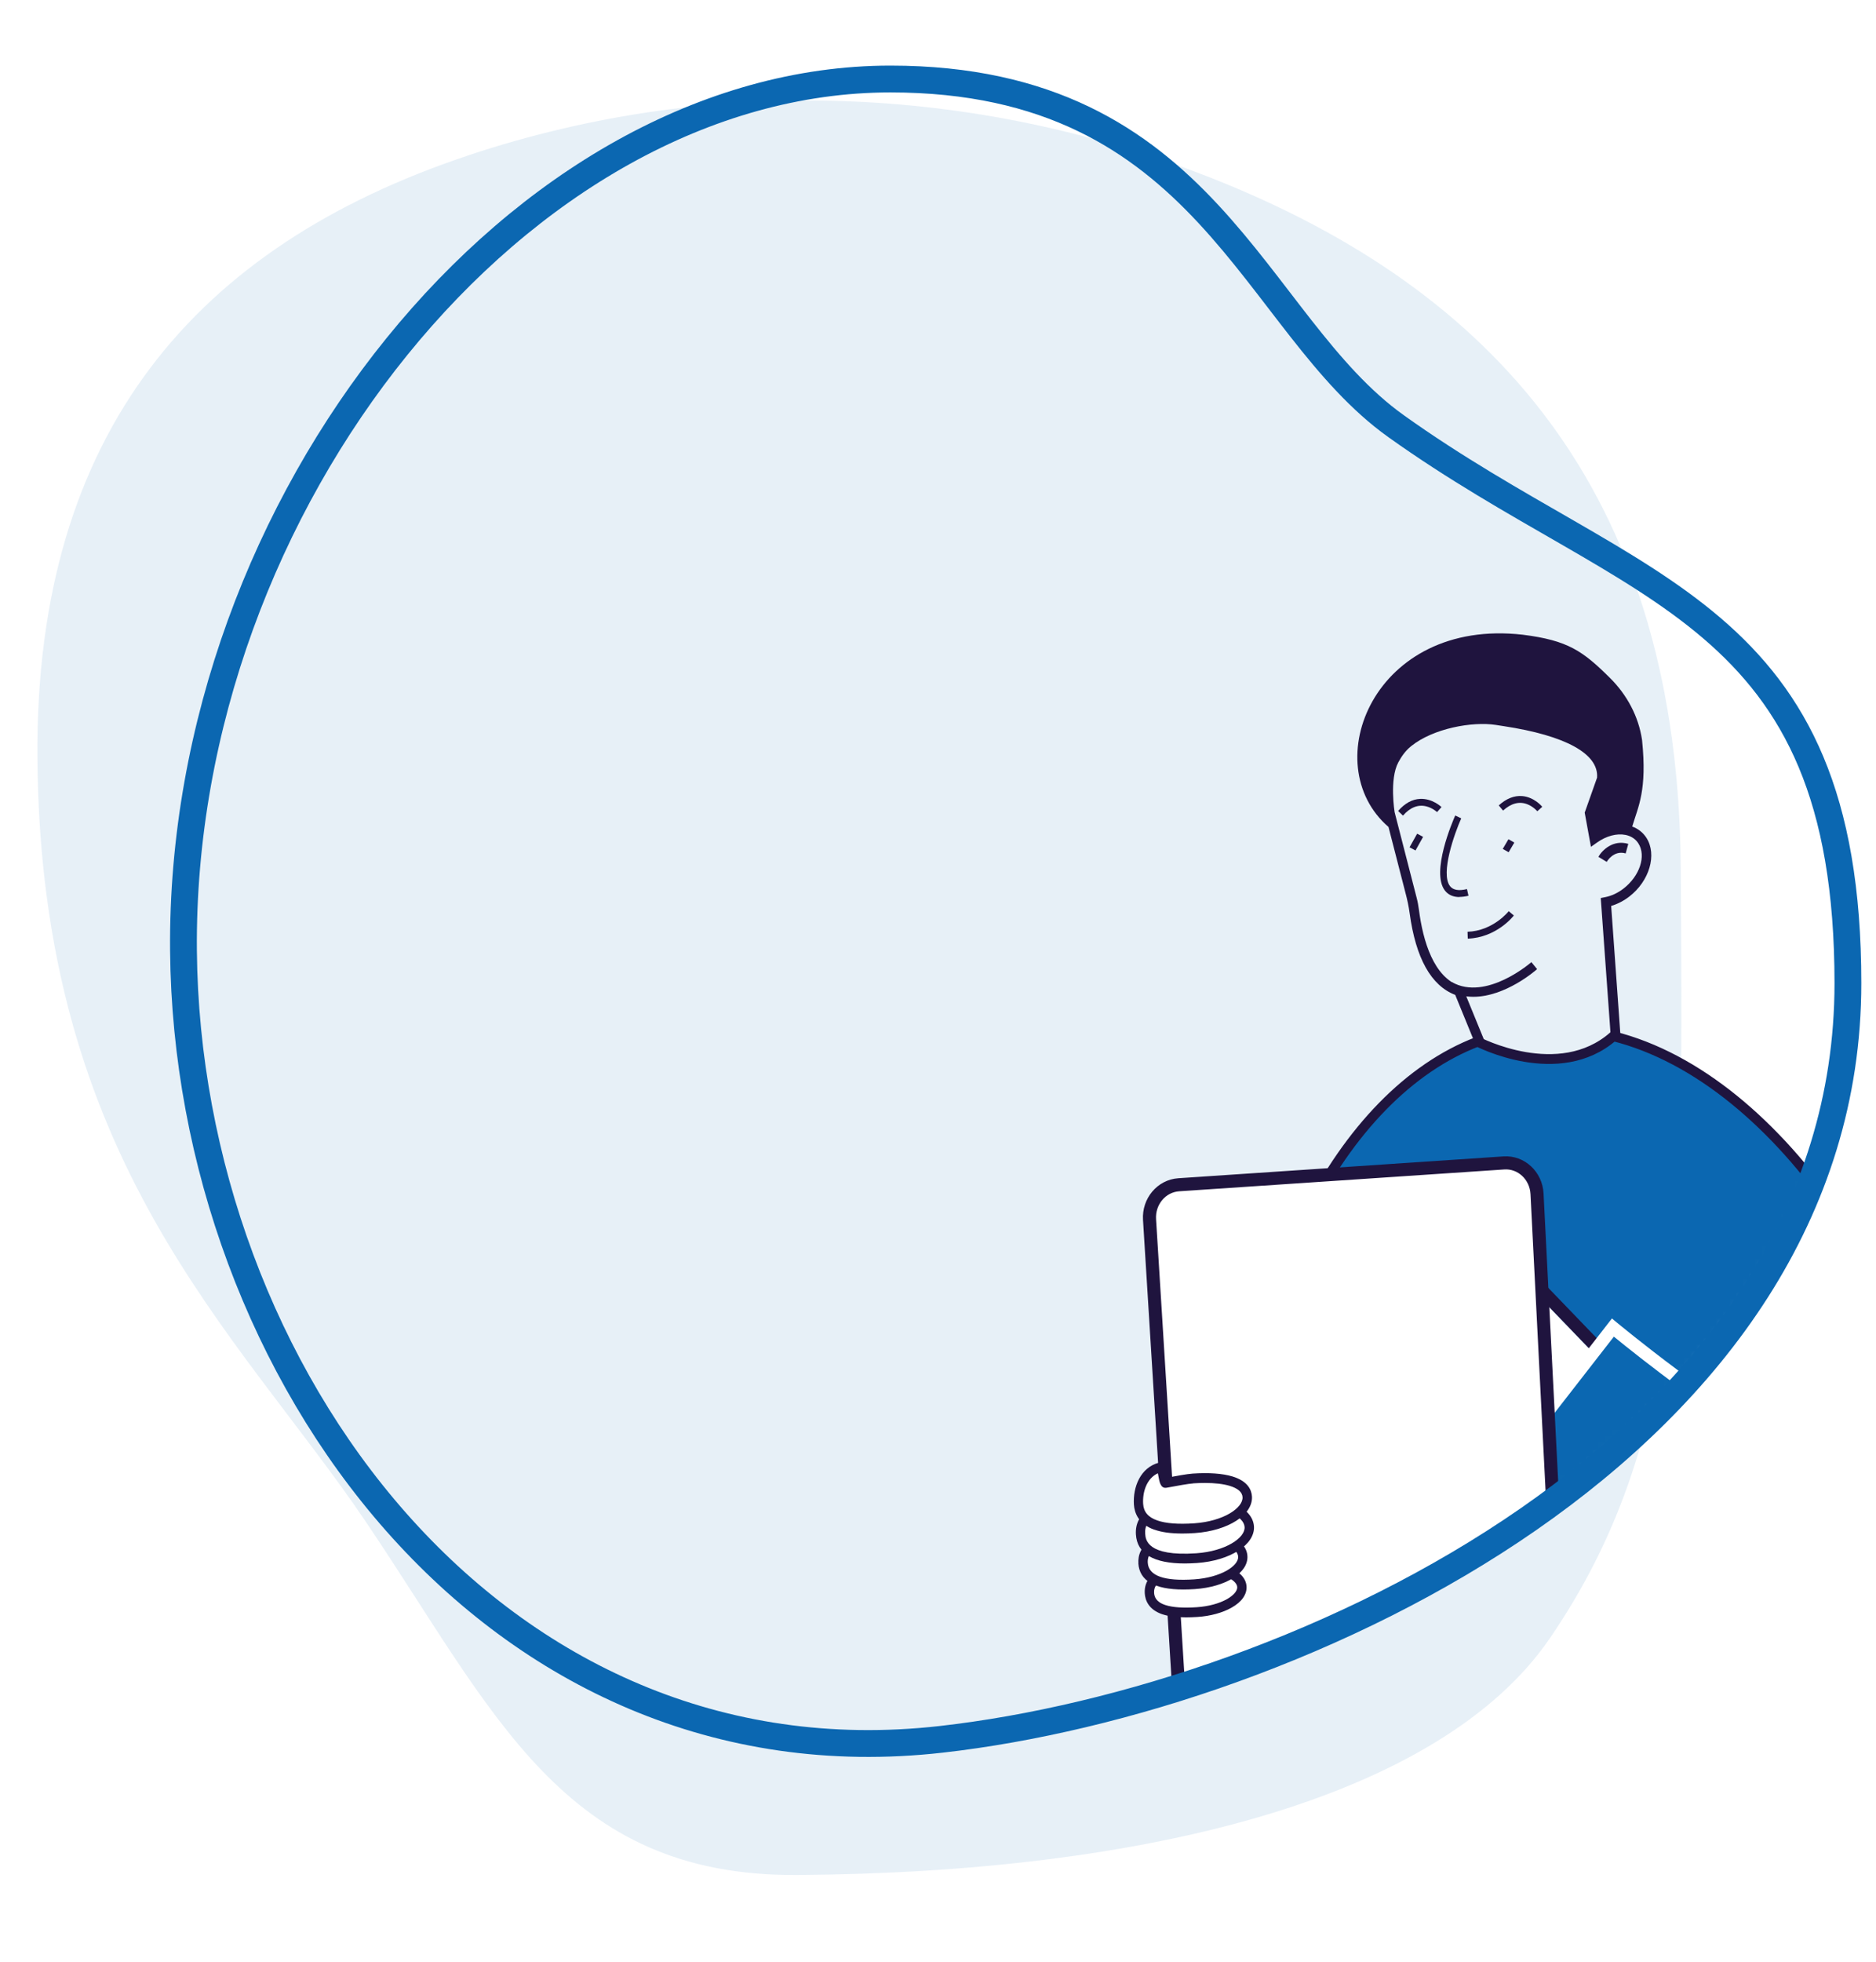 <svg id="m4ugv9uf27540308" viewBox="0 0 287 300" xmlns="http://www.w3.org/2000/svg" xmlns:xlink="http://www.w3.org/1999/xlink"><g id="m4ugv9uf27540308_translate"><g transform="matrix(1,0,0,1,0,0)"><g id="m4ugv9uf27540308" opacity="1" style="mix-blend-mode:normal"><g><defs><clipPath id="m4ugv9uf27540308_clipPath" x="-50%" y="-50%" width="200%" height="200%"><path id="m4ugv9uf27540308_fill_path" d="M0.01,0h286.98c0.006,0 0.01,0.004 0.01,0.01v299.98c0,0.006 -0.004,0.01 -0.01,0.01h-286.98c-0.006,0 -0.01,-0.004 -0.01,-0.01v-299.98c0,-0.006 0.004,-0.01 0.01,-0.01z" fill="white" clip-rule="nonzero"></path></clipPath></defs><g clip-path="url(#m4ugv9uf27540308_clipPath)"><g id="m4ugv9uk44966352_translate"><g transform="matrix(1,0,0,1,5.718,15.366)"><g id="m4ugv9uk44966352" opacity="1" style="mix-blend-mode:normal"><g><g><g id="m4ugv9ul80719985_translate"><g transform="matrix(1,0,0,1,0,0)"><g id="m4ugv9ul80719985" opacity="0.1" style="mix-blend-mode:normal"><g><g><path id="m4ugv9ul80719985_fill_path" d="M65.903,8.394c38.089,-12.7 79.291,-10.84 116.453,4.57c41.813,17.34 68.728,48.32 69.062,104.59c0.325,54.08 0.946,86.94 -20.047,117.58c-16.809,24.53 -62.042,35.82 -115.125,36.17c-35.911,0.24 -46.34,-24.9 -65.996,-54c-19.617,-29.05 -49.874,-54.83 -50.247,-117.04c-0.296,-49.58 24.288,-77.99 65.891,-91.86z" fill-rule="nonzero" fill="rgb(11, 103, 177)" fill-opacity="1" style="mix-blend-mode:normal"></path></g></g></g></g></g></g></g></g></g></g><g id="m4ugv9v164819559_translate"><g transform="matrix(1,0,0,1,67.506,172.64)"><g id="m4ugv9v164819559" opacity="0" style="mix-blend-mode:normal"><g><g><g id="m4ugv9v267312777_translate"><g transform="matrix(1,0,0,1,0,10.02)"><g id="m4ugv9v267312777" opacity="1" style="mix-blend-mode:normal"><g><g><g style="mix-blend-mode:normal"><g><path id="m4ugv9v267312777_stroke_path" d="M21.499,0l-8.07,0.02c-7.431,0.01 -13.438,6.33 -13.428,14.11l0.124,65.75c0.01,7.78 6.046,14.07 13.476,14.06l20.63,-0.04" fill="none" stroke="rgb(11, 103, 177)" stroke-width="3.23" stroke-linecap="round" stroke-linejoin="round" stroke-dasharray="0 0" stroke-opacity="1"></path><defs><mask id="m4ugv9v267312777_gradient_mask"><path d="M-1.615,0c0,-0.892 0.723,-1.615 1.615,-1.615c0.892,0 1.615,0.723 1.615,1.615c0,0.892 -0.723,1.615 -1.615,1.615c-0.892,0 -1.615,-0.723 -1.615,-1.615z" transform="matrix(1,-0.002,0.002,1,21.499,0)" fill="rgb(255, 255, 255)"></path><path d="M-1.615,0c0,-0.892 0.723,-1.615 1.615,-1.615c0.892,0 1.615,0.723 1.615,1.615c0,0.892 -0.723,1.615 -1.615,1.615c-0.892,0 -1.615,-0.723 -1.615,-1.615z" transform="matrix(1,-0.002,0.002,1,34.23,93.9)" fill="rgb(255, 255, 255)"></path></mask></defs><rect x="-40.69" y="-100.4" width="122.07" height="301.2" fill="url(#m4ugv9v267312777ps0)" mask="url(#m4ugv9v267312777_gradient_mask)"></rect></g></g></g></g></g></g></g><g id="m4ugv9v418126195_translate"><g transform="matrix(1,0,0,1,56.703,9.93)"><g id="m4ugv9v418126195" opacity="1" style="mix-blend-mode:normal"><g><g><g style="mix-blend-mode:normal"><g><path id="m4ugv9v418126195_stroke_path" d="M0,0.02l8.08,-0.02c7.421,-0.01 13.457,6.27 13.476,14.04l0.048,16.61" fill="none" stroke="rgb(11, 103, 177)" stroke-width="3.23" stroke-linecap="round" stroke-linejoin="round" stroke-dasharray="0 0" stroke-opacity="1"></path><defs><mask id="m4ugv9v418126195_gradient_mask"><path d="M-1.615,0c0,-0.892 0.723,-1.615 1.615,-1.615c0.892,0 1.615,0.723 1.615,1.615c0,0.892 -0.723,1.615 -1.615,1.615c-0.892,0 -1.615,-0.723 -1.615,-1.615z" transform="matrix(-1,0.002,-0.002,-1,0,0.02)" fill="rgb(255, 255, 255)"></path><path d="M-1.615,0c0,-0.892 0.723,-1.615 1.615,-1.615c0.892,0 1.615,0.723 1.615,1.615c0,0.892 -0.723,1.615 -1.615,1.615c-0.892,0 -1.615,-0.723 -1.615,-1.615z" transform="matrix(0.003,1,-1,0.003,21.604,30.65)" fill="rgb(255, 255, 255)"></path></mask></defs><rect x="-28.064" y="-37.11" width="84.192" height="111.33" fill="url(#m4ugv9v418126195ps0)" mask="url(#m4ugv9v418126195_gradient_mask)"></rect></g></g></g></g></g></g></g><g id="m4ugv9v651056327_translate"><g transform="matrix(1,0,0,1,57.954,20.12)"><g id="m4ugv9v651056327" opacity="1" style="mix-blend-mode:normal"><g><g><g style="mix-blend-mode:normal"><g><path id="m4ugv9v651056327_stroke_path" d="M0,0h4.928c2.97,-0.02 5.387,2.5 5.387,5.61l0.029,14.88" fill="none" stroke="rgb(11, 103, 177)" stroke-width="3.23" stroke-linecap="round" stroke-linejoin="round" stroke-dasharray="0 0" stroke-opacity="1"></path><defs><mask id="m4ugv9v651056327_gradient_mask"><path d="M-1.615,0c0,-0.892 0.723,-1.615 1.615,-1.615c0.892,0 1.615,0.723 1.615,1.615c0,0.892 -0.723,1.615 -1.615,1.615c-0.892,0 -1.615,-0.723 -1.615,-1.615z" transform="matrix(-1,1.2246467991473532e-16,-1.2246467991473532e-16,-1,0,0)" fill="rgb(255, 255, 255)"></path><path d="M-1.615,0c0,-0.892 0.723,-1.615 1.615,-1.615c0.892,0 1.615,0.723 1.615,1.615c0,0.892 -0.723,1.615 -1.615,1.615c-0.892,0 -1.615,-0.723 -1.615,-1.615z" transform="matrix(0.002,1,-1,0.002,10.344,20.49)" fill="rgb(255, 255, 255)"></path></mask></defs><rect x="-16.803" y="-26.95" width="50.41" height="80.85" fill="url(#m4ugv9v651056327ps0)" mask="url(#m4ugv9v651056327_gradient_mask)"></rect></g></g></g></g></g></g></g><g id="m4ugv9v721722236_translate"><g transform="matrix(1,0,0,1,10.038,20.2)"><g id="m4ugv9v721722236" opacity="1" style="mix-blend-mode:normal"><g><g><g style="mix-blend-mode:normal"><g><path id="m4ugv9v721722236_stroke_path" d="M10.258,0h-4.89c-2.97,0.02 -5.377,2.54 -5.368,5.65l0.115,61.75c0,3.11 2.416,5.63 5.387,5.62l48.91,-0.11" fill="none" stroke="rgb(11, 103, 177)" stroke-width="3.23" stroke-linecap="round" stroke-linejoin="round" stroke-dasharray="0 0" stroke-opacity="1"></path><defs><mask id="m4ugv9v721722236_gradient_mask"><path d="M-1.615,0c0,-0.892 0.723,-1.615 1.615,-1.615c0.892,0 1.615,0.723 1.615,1.615c0,0.892 -0.723,1.615 -1.615,1.615c-0.892,0 -1.615,-0.723 -1.615,-1.615z" transform="matrix(1,-2.4492935982947064e-16,2.4492935982947064e-16,1,10.258,0)" fill="rgb(255, 255, 255)"></path><path d="M-1.615,0c0,-0.892 0.723,-1.615 1.615,-1.615c0.892,0 1.615,0.723 1.615,1.615c0,0.892 -0.723,1.615 -1.615,1.615c-0.892,0 -1.615,-0.723 -1.615,-1.615z" transform="matrix(1,-0.002,0.002,1,54.411,72.91)" fill="rgb(255, 255, 255)"></path></mask></defs><rect x="-60.871" y="-79.48" width="182.613" height="238.44" fill="url(#m4ugv9v721722236ps0)" mask="url(#m4ugv9v721722236_gradient_mask)"></rect></g></g></g></g></g></g></g><g id="m4ugv9v888276140_translate"><g transform="matrix(1,0,0,1,20.276,0)"><g id="m4ugv9v888276140" opacity="1" style="mix-blend-mode:normal"><g><g><path id="m4ugv9v888276140_fill_path" d="M29.913,6.24h-3.18c-0.993,-3.61 -4.164,-6.25 -7.927,-6.24c-3.763,0.01 -6.934,2.66 -7.908,6.28h-3.18c-4.269,0.01 -7.727,3.65 -7.717,8.12v5.8l37.668,-0.08v-5.8c-0.019,-4.47 -3.486,-8.09 -7.755,-8.08z" fill-rule="nonzero" fill="rgb(255, 216, 0)" fill-opacity="1" style="mix-blend-mode:normal"></path><g style="mix-blend-mode:normal"><g><path id="m4ugv9v888276140_stroke_path" d="M29.913,6.24h-3.18c-0.993,-3.61 -4.164,-6.25 -7.927,-6.24c-3.763,0.01 -6.934,2.66 -7.908,6.28h-3.18c-4.269,0.01 -7.727,3.65 -7.717,8.12v5.8l37.668,-0.08v-5.8c-0.019,-4.47 -3.486,-8.09 -7.755,-8.08z" fill="none" stroke="rgb(11, 103, 177)" stroke-width="3.23" stroke-linecap="round" stroke-linejoin="round" stroke-dasharray="0 0" stroke-opacity="1"></path><defs><mask id="m4ugv9v888276140_gradient_mask"></mask></defs><rect x="-44.128" y="-26.66" width="132.385" height="79.98" fill="url(#m4ugv9v888276140ps0)" mask="url(#m4ugv9v888276140_gradient_mask)"></rect></g></g></g></g></g></g></g><g id="m4ugv9va30022416_translate"><g transform="matrix(1,0,0,1,19.799,36.7)"><g id="m4ugv9va30022416" opacity="1" style="mix-blend-mode:normal"><g><g><g id="m4ugv9va45347042_translate"><g transform="matrix(1,0,0,1,0,0)"><g id="m4ugv9va45347042" opacity="1" style="mix-blend-mode:normal"><g><g><g id="m4ugv9vb52437651_translate"><g transform="matrix(1,0,0,1,15.74,3.93)"><g id="m4ugv9vb52437651" opacity="1" style="mix-blend-mode:normal"><g><g><g style="mix-blend-mode:normal"><g><path id="m4ugv9vb52437651_stroke_path" d="M0,0.04l23.027,-0.04" fill="none" stroke="rgb(189, 39, 43)" stroke-width="3.23" stroke-linecap="round" stroke-linejoin="round" stroke-dasharray="0 0" stroke-opacity="1"></path><defs><mask id="m4ugv9vb52437651_gradient_mask"><path d="M-1.615,0c0,-0.892 0.723,-1.615 1.615,-1.615c0.892,0 1.615,0.723 1.615,1.615c0,0.892 -0.723,1.615 -1.615,1.615c-0.892,0 -1.615,-0.723 -1.615,-1.615z" transform="matrix(-1,0.002,-0.002,-1,0,0.04)" fill="rgb(255, 255, 255)"></path><path d="M-1.615,0c0,-0.892 0.723,-1.615 1.615,-1.615c0.892,0 1.615,0.723 1.615,1.615c0,0.892 -0.723,1.615 -1.615,1.615c-0.892,0 -1.615,-0.723 -1.615,-1.615z" transform="matrix(1,-0.002,0.002,1,23.027,0)" fill="rgb(255, 255, 255)"></path></mask></defs><rect x="-29.487" y="-6.5" width="88.461" height="19.5" fill="url(#m4ugv9vb52437651ps0)" mask="url(#m4ugv9vb52437651_gradient_mask)"></rect></g></g></g></g></g></g></g><g id="m4ugv9vc30758767_translate"><g transform="matrix(1,0,0,1,0,0)"><g id="m4ugv9vc30758767" opacity="1" style="mix-blend-mode:normal"><g><g><g style="mix-blend-mode:normal"><g><path id="m4ugv9vc30758767_stroke_path" d="M0,4.04l3.773,3.94l5.902,-7.98" fill="none" stroke="rgb(11, 103, 177)" stroke-width="3.23" stroke-linecap="round" stroke-linejoin="round" stroke-dasharray="0 0" stroke-opacity="1"></path><defs><mask id="m4ugv9vc30758767_gradient_mask"><path d="M-1.615,0c0,-0.892 0.723,-1.615 1.615,-1.615c0.892,0 1.615,0.723 1.615,1.615c0,0.892 -0.723,1.615 -1.615,1.615c-0.892,0 -1.615,-0.723 -1.615,-1.615z" transform="matrix(-0.692,-0.722,0.722,-0.692,0,4.04)" fill="rgb(255, 255, 255)"></path><path d="M-1.615,0c0,-0.892 0.723,-1.615 1.615,-1.615c0.892,0 1.615,0.723 1.615,1.615c0,0.892 -0.723,1.615 -1.615,1.615c-0.892,0 -1.615,-0.723 -1.615,-1.615z" transform="matrix(0.595,-0.804,0.804,0.595,9.675,0)" fill="rgb(255, 255, 255)"></path></mask></defs><rect x="-16.135" y="-14.44" width="48.405" height="43.32" fill="url(#m4ugv9vc30758767ps0)" mask="url(#m4ugv9vc30758767_gradient_mask)"></rect></g></g></g></g></g></g></g></g></g></g></g></g><g id="m4ugv9vd99620327_translate"><g transform="matrix(1,0,0,1,0.029,15.65)"><g id="m4ugv9vd99620327" opacity="1" style="mix-blend-mode:normal"><g><g><g id="m4ugv9ve68545069_translate"><g transform="matrix(1,0,0,1,15.74,3.94)"><g id="m4ugv9ve68545069" opacity="1" style="mix-blend-mode:normal"><g><g><g style="mix-blend-mode:normal"><g><path id="m4ugv9ve68545069_stroke_path" d="M0,0.02l11.919,-0.02" fill="none" stroke="rgb(189, 39, 43)" stroke-width="3.23" stroke-linecap="round" stroke-linejoin="round" stroke-dasharray="0 0" stroke-opacity="1"></path><defs><mask id="m4ugv9ve68545069_gradient_mask"><path d="M-1.615,0c0,-0.892 0.723,-1.615 1.615,-1.615c0.892,0 1.615,0.723 1.615,1.615c0,0.892 -0.723,1.615 -1.615,1.615c-0.892,0 -1.615,-0.723 -1.615,-1.615z" transform="matrix(-1,0.002,-0.002,-1,0,0.02)" fill="rgb(255, 255, 255)"></path><path d="M-1.615,0c0,-0.892 0.723,-1.615 1.615,-1.615c0.892,0 1.615,0.723 1.615,1.615c0,0.892 -0.723,1.615 -1.615,1.615c-0.892,0 -1.615,-0.723 -1.615,-1.615z" transform="matrix(1,-0.002,0.002,1,11.919,0)" fill="rgb(255, 255, 255)"></path></mask></defs><rect x="-18.379" y="-6.48" width="55.138" height="19.44" fill="url(#m4ugv9ve68545069ps0)" mask="url(#m4ugv9ve68545069_gradient_mask)"></rect></g></g></g></g></g></g></g><g id="m4ugv9vf34359517_translate"><g transform="matrix(1,0,0,1,0,0)"><g id="m4ugv9vf34359517" opacity="1" style="mix-blend-mode:normal"><g><g><g style="mix-blend-mode:normal"><g><path id="m4ugv9vf34359517_stroke_path" d="M0,4.04l3.773,3.93l5.893,-7.97" fill="none" stroke="rgb(11, 103, 177)" stroke-width="3.23" stroke-linecap="round" stroke-linejoin="round" stroke-dasharray="0 0" stroke-opacity="1"></path><defs><mask id="m4ugv9vf34359517_gradient_mask"><path d="M-1.615,0c0,-0.892 0.723,-1.615 1.615,-1.615c0.892,0 1.615,0.723 1.615,1.615c0,0.892 -0.723,1.615 -1.615,1.615c-0.892,0 -1.615,-0.723 -1.615,-1.615z" transform="matrix(-0.693,-0.721,0.721,-0.693,0,4.04)" fill="rgb(255, 255, 255)"></path><path d="M-1.615,0c0,-0.892 0.723,-1.615 1.615,-1.615c0.892,0 1.615,0.723 1.615,1.615c0,0.892 -0.723,1.615 -1.615,1.615c-0.892,0 -1.615,-0.723 -1.615,-1.615z" transform="matrix(0.595,-0.804,0.804,0.595,9.665,8.881784197001252e-16)" fill="rgb(255, 255, 255)"></path></mask></defs><rect x="-16.125" y="-14.43" width="48.376" height="43.29" fill="url(#m4ugv9vf34359517ps0)" mask="url(#m4ugv9vf34359517_gradient_mask)"></rect></g></g></g></g></g></g></g></g></g></g></g></g><g id="m4ugv9vg67169079_translate"><g transform="matrix(1,0,0,1,0.057,31.29)"><g id="m4ugv9vg67169079" opacity="1" style="mix-blend-mode:normal"><g><g><g id="m4ugv9vh05955018_translate"><g transform="matrix(1,0,0,1,15.74,3.94)"><g id="m4ugv9vh05955018" opacity="1" style="mix-blend-mode:normal"><g><g><g style="mix-blend-mode:normal"><g><path id="m4ugv9vh05955018_stroke_path" d="M11.537,0l-11.537,0.02" fill="none" stroke="rgb(189, 39, 43)" stroke-width="3.23" stroke-linecap="round" stroke-linejoin="round" stroke-dasharray="0 0" stroke-opacity="1"></path><defs><mask id="m4ugv9vh05955018_gradient_mask"><path d="M-1.615,0c0,-0.892 0.723,-1.615 1.615,-1.615c0.892,0 1.615,0.723 1.615,1.615c0,0.892 -0.723,1.615 -1.615,1.615c-0.892,0 -1.615,-0.723 -1.615,-1.615z" transform="matrix(1,-0.002,0.002,1,11.537,0)" fill="rgb(255, 255, 255)"></path><path d="M-1.615,0c0,-0.892 0.723,-1.615 1.615,-1.615c0.892,0 1.615,0.723 1.615,1.615c0,0.892 -0.723,1.615 -1.615,1.615c-0.892,0 -1.615,-0.723 -1.615,-1.615z" transform="matrix(-1,0.002,-0.002,-1,0,0.02)" fill="rgb(255, 255, 255)"></path></mask></defs><rect x="-17.997" y="-6.48" width="53.992" height="19.44" fill="url(#m4ugv9vh05955018ps0)" mask="url(#m4ugv9vh05955018_gradient_mask)"></rect></g></g></g></g></g></g></g><g id="m4ugv9vi39830879_translate"><g transform="matrix(1,0,0,1,0,0)"><g id="m4ugv9vi39830879" opacity="1" style="mix-blend-mode:normal"><g><g><g style="mix-blend-mode:normal"><g><path id="m4ugv9vi39830879_stroke_path" d="M0,4.04l3.773,3.93l5.893,-7.97" fill="none" stroke="rgb(11, 103, 177)" stroke-width="3.23" stroke-linecap="round" stroke-linejoin="round" stroke-dasharray="0 0" stroke-opacity="1"></path><defs><mask id="m4ugv9vi39830879_gradient_mask"><path d="M-1.615,0c0,-0.892 0.723,-1.615 1.615,-1.615c0.892,0 1.615,0.723 1.615,1.615c0,0.892 -0.723,1.615 -1.615,1.615c-0.892,0 -1.615,-0.723 -1.615,-1.615z" transform="matrix(-0.693,-0.721,0.721,-0.693,0,4.04)" fill="rgb(255, 255, 255)"></path><path d="M-1.615,0c0,-0.892 0.723,-1.615 1.615,-1.615c0.892,0 1.615,0.723 1.615,1.615c0,0.892 -0.723,1.615 -1.615,1.615c-0.892,0 -1.615,-0.723 -1.615,-1.615z" transform="matrix(0.595,-0.804,0.804,0.595,9.665,0)" fill="rgb(255, 255, 255)"></path></mask></defs><rect x="-16.125" y="-14.43" width="48.376" height="43.29" fill="url(#m4ugv9vi39830879ps0)" mask="url(#m4ugv9vi39830879_gradient_mask)"></rect></g></g></g></g></g></g></g></g></g></g></g></g></g></g></g></g></g></g></g></g></g></g><g id="m4ugv9vk51493253_translate"><g transform="matrix(1,0,0,1,110.212,210.645)"><g id="m4ugv9vk51493253" opacity="0" style="mix-blend-mode:normal"><g><g><g id="m4ugv9vk49127405_translate"><g transform="matrix(1,0,0,1,22.904,4.58)"><g id="m4ugv9vk49127405" opacity="1" style="mix-blend-mode:normal"><g><g><g style="mix-blend-mode:normal"><g><path id="m4ugv9vk49127405_stroke_path" d="M31.613,0h1.585c1.7,0 3.075,1.43 3.085,3.21l0.029,16.48c0.019,10.49 -8.09,19.01 -18.108,19.03c-4.097,0 -7.879,-1.4 -10.917,-3.79c-4.403,-3.46 -7.249,-8.96 -7.259,-15.16l-0.029,-16.48c0,-1.78 1.375,-3.22 3.075,-3.23h1.585" fill="none" stroke="rgb(11, 103, 177)" stroke-width="3.23" stroke-linecap="round" stroke-linejoin="round" stroke-dasharray="0 0" stroke-opacity="1"></path><defs><mask id="m4ugv9vk49127405_gradient_mask"><path d="M-1.615,0c0,-0.892 0.723,-1.615 1.615,-1.615c0.892,0 1.615,0.723 1.615,1.615c0,0.892 -0.723,1.615 -1.615,1.615c-0.892,0 -1.615,-0.723 -1.615,-1.615z" transform="matrix(-1,1.2246467991473532e-16,-1.2246467991473532e-16,-1,31.613,0)" fill="rgb(255, 255, 255)"></path><path d="M-1.615,0c0,-0.892 0.723,-1.615 1.615,-1.615c0.892,0 1.615,0.723 1.615,1.615c0,0.892 -0.723,1.615 -1.615,1.615c-0.892,0 -1.615,-0.723 -1.615,-1.615z" transform="matrix(1,0,0,1,4.661,0.06)" fill="rgb(255, 255, 255)"></path></mask></defs><rect x="-42.772" y="-45.18" width="128.316" height="135.54" fill="url(#m4ugv9vk49127405ps0)" mask="url(#m4ugv9vk49127405_gradient_mask)"></rect></g></g></g></g></g></g></g><g id="m4ugv9vm86840756_translate"><g transform="matrix(1,0,0,1,27.555,0)"><g id="m4ugv9vm86840756" opacity="1" style="mix-blend-mode:normal"><g><g><g id="m4ugv9vn53611438_translate"><g transform="matrix(1,0,0,1,18.194,0)"><g id="m4ugv9vn53611438" opacity="1" style="mix-blend-mode:normal"><g><g><g style="mix-blend-mode:normal"><g><path id="m4ugv9vn53611438_stroke_path" d="M8.768,4.59c0,2.535 -1.963,4.59 -4.384,4.59c-2.421,0 -4.384,-2.055 -4.384,-4.59c0,-2.535 1.963,-4.59 4.384,-4.59c2.421,0 4.384,2.055 4.384,4.59z" fill="none" stroke="rgb(11, 103, 177)" stroke-width="3.23" stroke-linecap="round" stroke-linejoin="round" stroke-dasharray="0 0" stroke-opacity="1"></path><defs><mask id="m4ugv9vn53611438_gradient_mask"></mask></defs><rect x="-15.228" y="-15.64" width="45.683" height="46.92" fill="url(#m4ugv9vn53611438ps0)" mask="url(#m4ugv9vn53611438_gradient_mask)"></rect></g></g></g></g></g></g></g><g id="m4ugv9vo52498171_translate"><g transform="matrix(1,0,0,1,0,0.03)"><g id="m4ugv9vo52498171" opacity="1" style="mix-blend-mode:normal"><g><g><g style="mix-blend-mode:normal"><g><path id="m4ugv9vo52498171_stroke_path" d="M8.768,4.59c0,2.535 -1.963,4.59 -4.384,4.59c-2.421,0 -4.384,-2.055 -4.384,-4.59c0,-2.535 1.963,-4.59 4.384,-4.59c2.421,0 4.384,2.055 4.384,4.59z" fill="none" stroke="rgb(11, 103, 177)" stroke-width="3.23" stroke-linecap="round" stroke-linejoin="round" stroke-dasharray="0 0" stroke-opacity="1"></path><defs><mask id="m4ugv9vo52498171_gradient_mask"></mask></defs><rect x="-15.228" y="-15.64" width="45.683" height="46.92" fill="url(#m4ugv9vo52498171ps0)" mask="url(#m4ugv9vo52498171_gradient_mask)"></rect></g></g></g></g></g></g></g></g></g></g></g></g><g id="m4ugv9vq06355839_translate"><g transform="matrix(1,0,0,1,4.461,43.3)"><g id="m4ugv9vq06355839" opacity="1" style="mix-blend-mode:normal"><g><g><g style="mix-blend-mode:normal"><g><path id="m4ugv9vq06355839_stroke_path" d="M0,18.57l0.029,13.88c0.019,10.57 8.195,19.13 18.28,19.16c10.162,0.03 18.404,-8.6 18.385,-19.24l-0.057,-32.37" fill="none" stroke="rgb(11, 103, 177)" stroke-width="3.23" stroke-linecap="round" stroke-linejoin="round" stroke-dasharray="0 0" stroke-opacity="1"></path><defs><mask id="m4ugv9vq06355839_gradient_mask"><path d="M-1.615,0c0,-0.892 0.723,-1.615 1.615,-1.615c0.892,0 1.615,0.723 1.615,1.615c0,0.892 -0.723,1.615 -1.615,1.615c-0.892,0 -1.615,-0.723 -1.615,-1.615z" transform="matrix(-0.002,-1,1,-0.002,0,18.57)" fill="rgb(255, 255, 255)"></path><path d="M-1.615,0c0,-0.892 0.723,-1.615 1.615,-1.615c0.892,0 1.615,0.723 1.615,1.615c0,0.892 -0.723,1.615 -1.615,1.615c-0.892,0 -1.615,-0.723 -1.615,-1.615z" transform="matrix(-0.002,-1,1,-0.002,36.637,-0)" fill="rgb(255, 255, 255)"></path></mask></defs><rect x="-43.154" y="-58.07" width="129.463" height="174.21" fill="url(#m4ugv9vq06355839ps0)" mask="url(#m4ugv9vq06355839_gradient_mask)"></rect></g></g></g></g></g></g></g><g id="m4ugv9vq26691305_translate"><g transform="matrix(-1,0.002,-0.001,-1,9.53,61.872)"><g id="m4ugv9vq26691305" opacity="1" style="mix-blend-mode:normal"><g><g><g style="mix-blend-mode:normal"><g><path id="m4ugv9vq26691305_stroke_path" d="M4.441,0h0.63c2.453,0 4.441,2.082 4.441,4.65c0,2.568 -1.988,4.65 -4.441,4.65h-0.63c-2.453,0 -4.441,-2.082 -4.441,-4.65c0,-2.568 1.988,-4.65 4.441,-4.65z" fill="none" stroke="rgb(11, 103, 177)" stroke-width="3.23" stroke-linecap="round" stroke-linejoin="round" stroke-dasharray="0 0" stroke-opacity="1"></path><defs><mask id="m4ugv9vq26691305_gradient_mask"></mask></defs><rect x="-15.973" y="-15.76" width="47.918" height="47.28" fill="url(#m4ugv9vq26691305ps0)" mask="url(#m4ugv9vq26691305_gradient_mask)"></rect></g></g></g></g></g></g></g></g></g></g></g></g><g id="m4ugv9vs03386953_translate"><g transform="matrix(1,0,0,1,28.07,32.068)"><g id="m4ugv9vs03386953" opacity="1" style="mix-blend-mode:normal"><g><g><g id="m4ugv9vs45656571_translate"><g transform="matrix(1,0,0,1,0,0)"><g id="m4ugv9vs45656571" opacity="1" style="mix-blend-mode:normal"><g><g><defs><mask id="m4ugv9vs05653620_mask" style="mask-type:alpha" x="-50%" y="-50%" width="200%" height="200%"><g id="m4ugv9vs05653620_translate"><g transform="matrix(1,0,0,1,0,0)"><g id="m4ugv9vs05653620" opacity="1" style="mix-blend-mode:normal"><g><g><g id="m4ugv9vs58267208_translate"><g transform="matrix(1,0,0,1,0,0)"><g id="m4ugv9vs58267208" opacity="1" style="mix-blend-mode:normal"><g><g><path id="m4ugv9vs58267208_fill_path" d="M183.614,27.103c-13.323,-10.94 -28.767,-26.46 -64,-27.09c-48.489,-0.88 -119.614,44.65 -119.614,113.25c0,31.31 36.035,122.6 104.447,122.6c55.089,0 150.186,-47.12 150.186,-117.6c0,-57.37 -36.131,-62.5 -71.02,-91.16z" fill-rule="nonzero" fill="rgb(0, 0, 0)" fill-opacity="1" style="mix-blend-mode:normal"></path></g></g></g></g></g></g></g></g></g></g></mask></defs><g mask="url(#m4ugv9vs05653620_mask)"><g id="m4ugv9vt51270761_translate"><g transform="matrix(1,0,0,1,145.386,64.766)"><g id="m4ugv9vt51270761" opacity="1" style="mix-blend-mode:normal"><g><g><g id="m4ugv9vv92546323_translate"><g transform="matrix(1,0,0,1,0,0)"><g id="m4ugv9vv92546323" opacity="1" style="mix-blend-mode:normal"><g><g><g id="m4ugv9vv21864346_translate"><g transform="matrix(1,0,0,1,0,0)"><g id="m4ugv9vv21864346" opacity="1" style="mix-blend-mode:normal"><g><g><g id="m4ugv9vv97935452_translate"><g transform="matrix(1,0,0,1,0,0)"><g id="m4ugv9vv97935452" opacity="1" style="mix-blend-mode:normal"><g><g><g id="m4ugv9vv95555436_translate"><g transform="matrix(1,0,0,1,34.197,0)"><g id="m4ugv9vv95555436" opacity="1" style="mix-blend-mode:normal"><g><g><g id="m4ugv9vw45347147_translate"><g transform="matrix(1,0,0,1,0,0)"><g id="m4ugv9vw45347147" opacity="1" style="mix-blend-mode:normal"><g><g><path id="m4ugv9vw45347147_fill_path" d="M44.23,31.267c-0.525,-0.81 -1.27,-1.4 -2.178,-1.73c0.926,-3.1 2.292,-5.5 1.509,-13.19c-0.01,-0.03 -0.01,-0.05 -0.01,-0.08c-0.535,-3.6 -2.321,-6.87 -4.833,-9.38c-4.202,-4.18 -6.475,-5.81 -13.419,-6.68c-22.74,-2.59 -31.642,19.81 -20.534,29.39l2.588,10.04c0.277,1.04 0.506,2.09 0.649,3.15c0.936,6.87 3.276,11.07 6.972,12.49l3.658,8.94l0.143,0.11c0.153,0.13 3.572,2.97 8.93,2.35c0.439,-0.05 0.888,-0.13 1.366,-0.23c6.036,-1.31 10.993,-1.6 11.194,-1.87l0.191,-0.24l-1.624,-22.66c0.974,-0.29 1.92,-0.78 2.779,-1.44c3.085,-2.38 4.26,-6.41 2.617,-8.97zM40.725,39.017c-0.86,0.67 -1.843,1.13 -2.827,1.32l-0.659,0.13l1.69,23.4c-0.926,1.14 -5.253,0.03 -10.162,1.09c-4.833,1.06 -8.223,-1.19 -8.93,-1.71l-3.763,-9.19l-0.325,-0.11c-4.078,-1.37 -5.702,-6.89 -6.323,-11.66c-0.086,-0.63 -0.191,-1.25 -0.353,-1.86l-3.371,-13.09c0,0 -0.821,-5.03 0.563,-7.61c0.458,-0.84 1.031,-1.73 1.977,-2.49c3.352,-2.7 9.322,-3.79 12.922,-3.24l1.232,0.19c9.493,1.44 14.555,4.24 14.278,7.88l-1.891,5.34l0.955,5.23l0.936,-0.66c1.414,-1 2.999,-1.43 4.355,-1.16c0.85,0.17 1.538,0.62 1.967,1.3c1.222,1.9 0.21,4.99 -2.273,6.9z" fill-rule="nonzero" fill="rgb(31, 20, 62)" fill-opacity="1" style="mix-blend-mode:normal"></path></g></g></g></g></g><g id="m4ugv9w323771170_translate"><g transform="matrix(1,0,0,1,36.876,32.022)"><g id="m4ugv9w323771170" opacity="1" style="mix-blend-mode:normal"><g><g><path id="m4ugv9w323771170_fill_path" d="M1.27,2.915l-1.27,-0.77c0.554,-0.99 2.235,-2.68 4.575,-1.98l-0.401,1.46c-1.824,-0.54 -2.856,1.21 -2.894,1.29z" fill-rule="nonzero" fill="rgb(31, 20, 62)" fill-opacity="1" style="mix-blend-mode:normal"></path></g></g></g></g></g></g></g></g></g></g><g id="m4ugv9w506507436_translate"><g transform="matrix(1,0,0,1,15.936,61.597)"><g id="m4ugv9w506507436" opacity="1" style="mix-blend-mode:normal"><g><g><path id="m4ugv9w506507436_fill_path" d="M0,75.01c0,-35.91 15.682,-66.17 36.666,-74.18c0,0 12.406,6.5 20.763,-0.83c25.73,6.48 48.117,41.06 52.281,75.01c1.375,11.19 -5.033,17.7 -12.655,21.45l2.923,27.39c0,0 -12.464,8.5 -47.248,8.5c-34.784,0 -44.325,-8.5 -44.325,-8.5l4.508,-20.01c-7.65,-0.42 -12.913,-6.09 -12.913,-28.83z" fill-rule="nonzero" fill="rgb(11, 103, 177)" fill-opacity="1" style="mix-blend-mode:normal"></path><g style="mix-blend-mode:normal"><g><path id="m4ugv9w506507436_stroke_path" d="M0,75.01c0,-35.91 15.682,-66.17 36.666,-74.18c0,0 12.406,6.5 20.763,-0.83c25.73,6.48 48.117,41.06 52.281,75.01c1.375,11.19 -5.033,17.7 -12.655,21.45l2.923,27.39c0,0 -12.464,8.5 -47.248,8.5c-34.784,0 -44.325,-8.5 -44.325,-8.5l4.508,-20.01c-7.65,-0.42 -12.913,-6.09 -12.913,-28.83z" fill="none" stroke="rgb(31, 20, 62)" stroke-width="1.5" stroke-linecap="butt" stroke-linejoin="miter" stroke-dasharray="0 0" stroke-opacity="1"></path><defs><mask id="m4ugv9w506507436_gradient_mask"></mask></defs><rect x="-112.897" y="-135.35" width="338.691" height="406.05" fill="url(#m4ugv9w506507436ps0)" mask="url(#m4ugv9w506507436_gradient_mask)"></rect></g></g></g></g></g></g></g><g id="m4ugv9w664519616_translate"><g transform="matrix(1,0,0,1,49.928,96.077)"><g id="m4ugv9w664519616" opacity="1" style="mix-blend-mode:normal"><g><g><g id="m4ugv9w661847588_translate"><g transform="matrix(1,0,0,1,0,0)"><g id="m4ugv9w661847588" opacity="1" style="mix-blend-mode:normal"><g><g><path id="m4ugv9w661847588_fill_path" d="M10.277,26.23l1.71,-0.87l-9.388,-20.15l6.59,-2.86l11.098,11.51l1.337,-1.42l-11.986,-12.44l-9.637,4.17z" fill-rule="nonzero" fill="rgb(31, 20, 62)" fill-opacity="1" style="mix-blend-mode:normal"></path></g></g></g></g></g><g id="m4ugv9w788717031_translate"><g transform="matrix(1,0,0,1,1.414,2.35)"><g id="m4ugv9w788717031" opacity="1" style="mix-blend-mode:normal"><g><g><path id="m4ugv9w788717031_fill_path" d="M7.774,0l11.098,11.51l-9.474,13.92l-9.398,-23.02z" fill-rule="nonzero" fill="rgb(255, 255, 255)" fill-opacity="1" style="mix-blend-mode:normal"></path></g></g></g></g></g></g></g></g></g></g><g id="m4ugv9w955953699_translate"><g transform="matrix(1,0,0,1,56.89,104.747)"><g id="m4ugv9w955953699" opacity="1" style="mix-blend-mode:normal"><g><g><path id="m4ugv9w955953699_fill_path" d="M50.82,54.97c1.92,0 3.753,-0.23 5.52,-0.7l-0.468,-1.93c-20.649,5.48 -49.158,-26.56 -53.379,-31.48l14.059,-18.08c3.333,2.72 16.828,13.53 24.507,16.77l0.707,-1.85c-8.367,-3.53 -24.612,-16.95 -24.775,-17.09l-0.735,-0.61l-16.255,20.91l0.525,0.63c0.086,0.1 8.128,9.81 18.911,18.64c12.015,9.84 22.54,14.79 31.393,14.79z" fill-rule="nonzero" fill="rgb(255, 255, 255)" fill-opacity="1" style="mix-blend-mode:normal"></path></g></g></g></g></g><g id="m4ugv9wb95814317_translate"><g transform="matrix(1,0,0,1,2.393,80.956)"><g id="m4ugv9wb95814317" opacity="1" style="mix-blend-mode:normal"><g><g><path id="m4ugv9wb95814317_fill_path" d="M9.676,87.181l48.91,-3.33c2.607,-0.18 4.594,-2.52 4.46,-5.26l-3.753,-73.86c-0.143,-2.78 -2.426,-4.9 -5.071,-4.72l-49.75,3.34c-2.636,0.18 -4.632,2.56 -4.46,5.31l4.594,73.86c0.172,2.76 2.445,4.84 5.071,4.66z" fill-rule="nonzero" fill="rgb(255, 255, 255)" fill-opacity="1" style="mix-blend-mode:normal"></path><g style="mix-blend-mode:normal"><g><path id="m4ugv9wb95814317_stroke_path" d="M9.676,87.181l48.91,-3.33c2.607,-0.18 4.594,-2.52 4.46,-5.26l-3.753,-73.86c-0.143,-2.78 -2.426,-4.9 -5.071,-4.72l-49.75,3.34c-2.636,0.18 -4.632,2.56 -4.46,5.31l4.594,73.86c0.172,2.76 2.445,4.84 5.071,4.66z" fill="none" stroke="rgb(31, 20, 62)" stroke-width="2" stroke-linecap="butt" stroke-linejoin="miter" stroke-dasharray="0 0" stroke-opacity="1"></path><defs><mask id="m4ugv9wb95814317_gradient_mask"></mask></defs><rect x="-67.052" y="-91.192" width="201.156" height="273.575" fill="url(#m4ugv9wb95814317ps0)" mask="url(#m4ugv9wb95814317_gradient_mask)"></rect></g></g></g></g></g></g></g><g id="m4ugv9wc97861112_translate"><g transform="matrix(1,0,0,1,1.669,142.072)"><g id="m4ugv9wc97861112" opacity="1" style="mix-blend-mode:normal"><g><g><g id="m4ugv9wc70714937_translate"><g transform="matrix(1,0,0,1,0.709,0.741)"><g id="m4ugv9wc70714937" opacity="1" style="mix-blend-mode:normal"><g><g><path id="m4ugv9wc70714937_fill_path" d="M0.006,3.913c0.162,2.64 3.381,3.18 7.287,2.92c3.906,-0.26 6.982,-2 6.867,-3.88c-0.115,-1.88 -3.381,-3.18 -7.287,-2.92c-3.906,0.27 -7.029,1.24 -6.867,3.88z" fill-rule="nonzero" fill="rgb(255, 255, 255)" fill-opacity="1" style="mix-blend-mode:normal"></path></g></g></g></g></g><g id="m4ugv9wd95303187_translate"><g transform="matrix(1,0,0,1,0,0)"><g id="m4ugv9wd95303187" opacity="1" style="mix-blend-mode:normal"><g><g><path id="m4ugv9wd95303187_fill_path" d="M2.749,7.924c-2.139,-0.71 -2.674,-2.14 -2.741,-3.21c-0.258,-4.14 5.606,-4.54 7.526,-4.68c1.987,-0.13 3.897,0.11 5.368,0.7c1.652,0.66 2.607,1.69 2.674,2.91c0.076,1.22 -0.735,2.37 -2.292,3.25c-1.385,0.78 -3.247,1.29 -5.234,1.42c-0.621,0.04 -1.194,0.06 -1.738,0.06c-1.452,0 -2.626,-0.15 -3.572,-0.46zM7.63,1.524c-4.221,0.29 -6.304,1.33 -6.198,3.09c0.038,0.57 0.258,1.4 1.738,1.88c1.098,0.36 2.722,0.47 4.785,0.33c1.786,-0.12 3.438,-0.56 4.651,-1.25c1.003,-0.57 1.585,-1.26 1.547,-1.84c-0.038,-0.58 -0.697,-1.18 -1.767,-1.61c-1.051,-0.42 -2.369,-0.64 -3.801,-0.64c-0.315,0 -0.64,0.01 -0.965,0.03z" fill-rule="nonzero" fill="rgb(31, 20, 62)" fill-opacity="1" style="mix-blend-mode:normal"></path></g></g></g></g></g></g></g></g></g></g><g id="m4ugv9wf37283848_translate"><g transform="matrix(1,0,0,1,0.693,137.087)"><g id="m4ugv9wf37283848" opacity="1" style="mix-blend-mode:normal"><g><g><g id="m4ugv9wg45166674_translate"><g transform="matrix(1,0,0,1,0.719,0.745)"><g id="m4ugv9wg45166674" opacity="1" style="mix-blend-mode:normal"><g><g><path id="m4ugv9wg45166674_fill_path" d="M0.007,4.315c0.181,2.92 3.648,3.52 7.86,3.24c4.212,-0.29 7.526,-2.2 7.392,-4.28c-0.134,-2.07 -3.648,-3.52 -7.86,-3.24c-4.212,0.29 -7.574,1.35 -7.392,4.28z" fill-rule="nonzero" fill="rgb(255, 255, 255)" fill-opacity="1" style="mix-blend-mode:normal"></path></g></g></g></g></g><g id="m4ugv9wh05319505_translate"><g transform="matrix(1,0,0,1,0,0)"><g id="m4ugv9wh05319505" opacity="1" style="mix-blend-mode:normal"><g><g><path id="m4ugv9wh05319505_fill_path" d="M0.01,5.11c-0.076,-1.16 0.296,-2.78 2.455,-3.85c1.318,-0.65 3.152,-1.05 5.606,-1.22c2.149,-0.15 4.193,0.13 5.769,0.78c1.757,0.72 2.77,1.84 2.846,3.15c0.162,2.57 -3.305,4.75 -8.061,5.07c-0.611,0.04 -1.194,0.06 -1.748,0.06c-4.393,0 -6.705,-1.34 -6.877,-4zM8.166,1.53c-2.235,0.15 -3.954,0.52 -5.081,1.08c-1.557,0.77 -1.681,1.74 -1.643,2.4c0.124,2 2.512,2.85 7.106,2.54c4.078,-0.28 6.81,-2.06 6.724,-3.48c-0.038,-0.69 -0.755,-1.36 -1.948,-1.86c-1.146,-0.47 -2.579,-0.72 -4.135,-0.72c-0.334,0 -0.678,0.01 -1.022,0.04z" fill-rule="nonzero" fill="rgb(31, 20, 62)" fill-opacity="1" style="mix-blend-mode:normal"></path></g></g></g></g></g></g></g></g></g></g><g id="m4ugv9wj20513340_translate"><g transform="matrix(1,0,0,1,0.31,132.137)"><g id="m4ugv9wj20513340" opacity="1" style="mix-blend-mode:normal"><g><g><g id="m4ugv9wj94872268_translate"><g transform="matrix(1,0,0,1,0.718,0.753)"><g id="m4ugv9wj94872268" opacity="1" style="mix-blend-mode:normal"><g><g><path id="m4ugv9wj94872268_fill_path" d="M0.009,4.838c0.201,3.29 3.983,3.98 8.577,3.67c4.594,-0.31 8.195,-2.46 8.051,-4.8c-0.143,-2.34 -3.983,-3.98 -8.577,-3.67c-4.594,0.31 -8.261,1.51 -8.051,4.8z" fill-rule="nonzero" fill="rgb(255, 255, 255)" fill-opacity="1" style="mix-blend-mode:normal"></path></g></g></g></g></g><g id="m4ugv9wk38268548_translate"><g transform="matrix(1,0,0,1,0,0)"><g id="m4ugv9wk38268548" opacity="1" style="mix-blend-mode:normal"><g><g><path id="m4ugv9wk38268548_fill_path" d="M0.011,5.64c-0.21,-3.31 2.732,-5.19 8.72,-5.6c2.33,-0.16 4.556,0.16 6.275,0.89c1.891,0.81 2.97,2.04 3.066,3.47c0.172,2.79 -3.658,5.25 -8.72,5.6c-0.649,0.04 -1.27,0.07 -1.853,0.07c-4.785,0 -7.306,-1.49 -7.488,-4.43zM8.826,1.53c-7.602,0.52 -7.44,3.14 -7.392,4.01c0.057,0.86 0.248,3.49 7.822,2.97c4.479,-0.31 7.488,-2.36 7.383,-4.01c-0.048,-0.82 -0.84,-1.62 -2.178,-2.19c-1.261,-0.54 -2.846,-0.82 -4.565,-0.82c-0.353,0 -0.716,0.01 -1.079,0.04z" fill-rule="nonzero" fill="rgb(31, 20, 62)" fill-opacity="1" style="mix-blend-mode:normal"></path></g></g></g></g></g></g></g></g></g></g><g id="m4ugv9wm14586397_translate"><g transform="matrix(1,0,0,1,0,126.707)"><g id="m4ugv9wm14586397" opacity="1" style="mix-blend-mode:normal"><g><g><g id="m4ugv9wm24775361_translate"><g transform="matrix(1,0,0,1,0.717,0.797)"><g id="m4ugv9wm24775361" opacity="1" style="mix-blend-mode:normal"><g><g><path id="m4ugv9wm24775361_fill_path" d="M0.014,5.653c0.201,3.29 3.983,3.98 8.577,3.67c4.594,-0.31 8.195,-2.46 8.051,-4.8c-0.143,-2.34 -3.725,-3.11 -8.319,-2.8c-0.974,0.07 -3.276,0.52 -4.136,0.67c-0.411,0.07 -0.468,-2.49 -0.84,-2.39c-2.569,0.68 -3.476,3.38 -3.333,5.65z" fill-rule="nonzero" fill="rgb(255, 255, 255)" fill-opacity="1" style="mix-blend-mode:normal"></path></g></g></g></g></g><g id="m4ugv9wo92739368_translate"><g transform="matrix(1,0,0,1,0,0)"><g id="m4ugv9wo92739368" opacity="1" style="mix-blend-mode:normal"><g><g><path id="m4ugv9wo92739368_fill_path" d="M3.148,10.34c-2.445,-0.86 -3.047,-2.57 -3.133,-3.85c-0.162,-2.65 0.965,-5.66 3.878,-6.42l0.363,-0.07l0.258,0.17c0.401,0.27 0.506,0.81 0.649,1.63c0.029,0.16 0.067,0.37 0.105,0.55c1.07,-0.2 2.865,-0.53 3.725,-0.59c2.464,-0.17 4.565,-0.02 6.074,0.43c2.369,0.71 2.942,2.06 3.008,3.06c0.172,2.8 -3.658,5.25 -8.72,5.6c-0.688,0.05 -1.337,0.07 -1.939,0.07c-1.748,0 -3.152,-0.19 -4.269,-0.59zM9.088,3.26c-0.783,0.05 -2.598,0.39 -3.572,0.57l-0.497,0.09c-0.936,0.16 -1.098,-0.9 -1.27,-1.84c-0.019,-0.11 -0.048,-0.25 -0.067,-0.37c-1.7,0.78 -2.369,2.84 -2.254,4.68c0.076,1.23 0.764,2.04 2.158,2.53c1.308,0.46 3.219,0.61 5.664,0.44c4.479,-0.31 7.488,-2.36 7.383,-4.01c-0.048,-0.76 -0.716,-1.34 -1.977,-1.72c-0.974,-0.29 -2.254,-0.44 -3.763,-0.44c-0.573,0 -1.184,0.02 -1.815,0.06z" fill-rule="nonzero" fill="rgb(31, 20, 62)" fill-opacity="1" style="mix-blend-mode:normal"></path></g></g></g></g></g></g></g></g></g></g></g></g></g></g></g><g id="m4ugv9wr26252746_translate"><g transform="matrix(1,0,0,1,48.027,50.267)"><g id="m4ugv9wr26252746" opacity="1" style="mix-blend-mode:normal"><g><g><path id="m4ugv9wr26252746_fill_path" d="M3.916,5.3c-1.308,0 -2.636,-0.28 -3.916,-1l0.63,-1.24c5.262,2.96 12.101,-3 12.168,-3.06l0.869,1.07c-0.239,0.22 -4.842,4.23 -9.751,4.23z" fill-rule="nonzero" fill="rgb(31, 20, 62)" fill-opacity="1" style="mix-blend-mode:normal"></path></g></g></g></g></g></g></g></g></g></g><g id="m4ugv9ws70019616_translate"><g transform="matrix(1,0,0,1,40.434,24.866)"><g id="m4ugv9ws70019616" opacity="1" style="mix-blend-mode:normal"><g><g><g id="m4ugv9ws45709071_translate"><g transform="matrix(1,0,0,1,10.62,17.611)"><g id="m4ugv9ws45709071" opacity="1" style="mix-blend-mode:normal"><g><g><path id="m4ugv9ws45709071_fill_path" d="M0.038,4.2l-0.038,-1.05c3.935,-0.14 6.275,-3.12 6.304,-3.15l0.783,0.66c-0.105,0.14 -2.665,3.38 -7.048,3.54z" fill-rule="nonzero" fill="rgb(31, 20, 62)" fill-opacity="1" style="mix-blend-mode:normal"></path></g></g></g></g></g><g id="m4ugv9wt15190426_translate"><g transform="matrix(1,0,0,1,6.435,2.981)"><g id="m4ugv9wt15190426" opacity="1" style="mix-blend-mode:normal"><g><g><path id="m4ugv9wt15190426_fill_path" d="M2.954,12.47c-0.965,0 -1.71,-0.33 -2.225,-0.99c-2.178,-2.81 1.184,-10.6 1.576,-11.48l0.917,0.44c-0.993,2.22 -3.228,8.42 -1.71,10.37c0.468,0.6 1.337,0.75 2.588,0.44l0.229,1.02c-0.497,0.12 -0.955,0.18 -1.375,0.18z" fill-rule="nonzero" fill="rgb(31, 20, 62)" fill-opacity="1" style="mix-blend-mode:normal"></path></g></g></g></g></g><g id="m4ugv9wv08317335_translate"><g transform="matrix(0.498,-0.846,0.887,0.499,16.009,8.092)"><g id="m4ugv9wv08317335" opacity="1" style="mix-blend-mode:normal"><g><g><path id="m4ugv9wv08317335_fill_path" d="M0,0h1.749v1.016h-1.749z" fill-rule="nonzero" fill="rgb(31, 20, 62)" fill-opacity="1" style="mix-blend-mode:normal"></path></g></g></g></g></g><g id="m4ugv9wv03336917_translate"><g transform="matrix(0.479,-0.858,0.898,0.478,1.75,7.844)"><g id="m4ugv9wv03336917" opacity="1" style="mix-blend-mode:normal"><g><g><path id="m4ugv9wv03336917_fill_path" d="M0,0h2.423v1.015h-2.423z" fill-rule="nonzero" fill="rgb(31, 20, 62)" fill-opacity="1" style="mix-blend-mode:normal"></path></g></g></g></g></g><g id="m4ugv9ww56894529_translate"><g transform="matrix(1,0,0,1,15.396,0)"><g id="m4ugv9ww56894529" opacity="1" style="mix-blend-mode:normal"><g><g><path id="m4ugv9ww56894529_fill_path" d="M5.893,2.331c0,0 -0.602,-0.72 -1.547,-1.08c-1.222,-0.46 -2.464,-0.13 -3.687,0.98l-0.659,-0.79c1.146,-1.04 2.349,-1.52 3.562,-1.43c1.853,0.14 3.047,1.58 3.094,1.64l-0.764,0.69z" fill-rule="nonzero" fill="rgb(31, 20, 62)" fill-opacity="1" style="mix-blend-mode:normal"></path></g></g></g></g></g><g id="m4ugv9wy81211666_translate"><g transform="matrix(1,0,0,1,0,0.437)"><g id="m4ugv9wy81211666" opacity="1" style="mix-blend-mode:normal"><g><g><path id="m4ugv9wy81211666_fill_path" d="M5.96,2.024c0,0 -0.678,-0.64 -1.662,-0.88c-1.27,-0.31 -2.464,0.17 -3.553,1.42l-0.745,-0.71c1.022,-1.17 2.149,-1.8 3.381,-1.85c1.853,-0.08 3.2,1.2 3.257,1.25z" fill-rule="nonzero" fill="rgb(31, 20, 62)" fill-opacity="1" style="mix-blend-mode:normal"></path></g></g></g></g></g></g></g></g></g></g><g id="m4ugv9wz30438756_translate"><g transform="matrix(1,0,0,1,24.952,180.107)"><g id="m4ugv9wz30438756" opacity="1" style="mix-blend-mode:normal"><g><g><g style="mix-blend-mode:normal"><g><path id="m4ugv9wz30438756_stroke_path" d="M0,0c0,0 18.49,8.51 44.354,8.51c25.864,0 46.321,-7.72 46.321,-7.72" fill="none" stroke="rgb(255, 255, 255)" stroke-width="0.75" stroke-linecap="butt" stroke-linejoin="miter" stroke-dasharray="0 0" stroke-opacity="1"></path><defs><mask id="m4ugv9wz30438756_gradient_mask"></mask></defs><rect x="-92.175" y="-10.01" width="276.526" height="30.03" fill="url(#m4ugv9wz30438756ps0)" mask="url(#m4ugv9wz30438756_gradient_mask)"></rect></g></g></g></g></g></g></g></g></g></g></g></g></g></g></g></g></g></g></g></g></g></g></g></g></g></g></g></g><g id="m4ugv9x157894105_translate"><g transform="matrix(1,0,0,1,28.065,12.08)"><g id="m4ugv9x157894105" opacity="1" style="mix-blend-mode:normal"><g><g><g id="m4ugv9x176380026_translate"><g transform="matrix(1,0,0,1,0,0)"><g id="m4ugv9x176380026" opacity="1" style="mix-blend-mode:normal"><g><g><g style="mix-blend-mode:normal"><g><path id="m4ugv9x176380026_stroke_path" d="M185.529,53.09c-22.043,-15.72 -28.767,-53.09 -77.371,-53.09c-56.522,0 -108.755,64.66 -108.153,133.25c0.564,64.55 47.63,128.32 115.908,120.6c54.774,-6.19 138.725,-45.12 138.725,-115.6c0,-57.37 -32.463,-59.02 -69.11,-85.16z" fill="none" stroke="rgb(11, 103, 177)" stroke-width="4.1" stroke-linecap="round" stroke-linejoin="round" stroke-dasharray="0 0" stroke-opacity="1"></path><defs><mask id="m4ugv9x176380026_gradient_mask"></mask></defs><rect x="-262.839" y="-262.687" width="788.517" height="788.06" fill="url(#m4ugv9x176380026ps0)" mask="url(#m4ugv9x176380026_gradient_mask)"></rect></g></g></g></g></g></g></g></g></g></g></g></g></g></g></g></g></g><animateTransform href="#m4ugv9v164819559_translate" attributeName="transform" type="translate" values="0 0;0 0;0 -103.96;0.002 -103.96;0.002 0;0.002 0" dur="8s" repeatCount="indefinite" calcMode="spline" keyTimes="0;0.05;0.14;0.89;0.99;1" keySplines="0.5 0.35 0.15 1;0.5 0.35 0.15 1;0.5 0.35 0.15 1;0.5 0.35 0.15 1;0.5 0.35 0.15 1" additive="sum" fill="freeze"></animateTransform><animateTransform href="#m4ugv9v164819559" attributeName="transform" type="translate" values="39.154 51.98;39.154 51.98;39.154 51.98;39.154 51.98;39.154 51.98;39.154 51.98;39.154 51.98;39.154 51.98;39.154 51.98;39.154 51.98;39.154 51.98" dur="8s" repeatCount="indefinite" calcMode="spline" keyTimes="0;0.39;0.43;0.47;0.5;0.54;0.57;0.57;0.63;0.68;1" keySplines="0.5 0.35 0.15 1;0.5 0.35 0.15 1;0.5 0.35 0.15 1;0.5 0.35 0.15 1;0.5 0.35 0.15 1;0.5 0.35 0.15 1;0.5 0.35 0.15 1;0.5 0.35 0.15 1;0.5 0.35 0.15 1;0.5 0.35 0.15 1" additive="sum" fill="freeze"></animateTransform><animateTransform href="#m4ugv9v164819559" attributeName="transform" type="scale" values="1 1;1 1;0.9 0.9;1 1;0.9 0.9;1 1;0.9 0.9;1 1;0.9 0.9;1 1;1 1" dur="8s" repeatCount="indefinite" calcMode="spline" keyTimes="0;0.39;0.43;0.47;0.5;0.54;0.57;0.57;0.63;0.68;1" keySplines="0.5 0.35 0.15 1;0.5 0.35 0.15 1;0.5 0.35 0.15 1;0.5 0.35 0.15 1;0.5 0.35 0.15 1;0.5 0.35 0.15 1;0.5 0.35 0.15 1;0.5 0.35 0.15 1;0.5 0.35 0.15 1;0.5 0.35 0.15 1" additive="sum" fill="freeze"></animateTransform><animateTransform href="#m4ugv9v164819559" attributeName="transform" type="translate" values="-39.154 -51.98;-39.154 -51.98;-39.154 -51.98;-39.154 -51.98;-39.154 -51.98;-39.154 -51.98;-39.154 -51.98;-39.154 -51.98;-39.154 -51.98;-39.154 -51.98;-39.154 -51.98" dur="8s" repeatCount="indefinite" calcMode="spline" keyTimes="0;0.39;0.43;0.47;0.5;0.54;0.57;0.57;0.63;0.68;1" keySplines="0.5 0.35 0.15 1;0.5 0.35 0.15 1;0.5 0.35 0.15 1;0.5 0.35 0.15 1;0.5 0.35 0.15 1;0.5 0.35 0.15 1;0.5 0.35 0.15 1;0.5 0.35 0.15 1;0.5 0.35 0.15 1;0.5 0.35 0.15 1" additive="sum" fill="freeze"></animateTransform><animate href="#m4ugv9v164819559" attributeName="opacity" values="0;0;1;1;0;0" dur="8s" repeatCount="indefinite" calcMode="spline" keyTimes="0;0.05;0.14;0.89;0.99;1" keySplines="0.5 0.35 0.15 1;0.5 0.35 0.15 1;0.5 0.35 0.15 1;0.5 0.35 0.15 1;0.5 0.35 0.15 1" additive="replace" fill="freeze"></animate><animateTransform href="#m4ugv9vk51493253_translate" attributeName="transform" type="translate" values="0 0;0 0;0 -94.91;-0.003 -94.905;-0.003 0.005;-0.003 0.005" dur="8s" repeatCount="indefinite" calcMode="spline" keyTimes="0;0.06;0.16;0.88;0.98;1" keySplines="0.5 0.35 0.15 1;0.5 0.35 0.15 1;0.5 0.35 0.15 1;0.5 0.35 0.15 1;0.5 0.35 0.15 1" additive="sum" fill="freeze"></animateTransform><animateTransform href="#m4ugv9vk51493253" attributeName="transform" type="translate" values="29.608 47.455;29.608 47.455;29.608 47.455;29.608 47.455;29.608 47.455;29.608 47.455;29.608 47.455;29.608 47.455;29.608 47.455" dur="8s" repeatCount="indefinite" calcMode="spline" keyTimes="0;0.4;0.44;0.47;0.51;0.54;0.6;0.65;1" keySplines="0.5 0 0.5 1;0.5 0 0.5 1;0.5 0 0.5 1;0.5 0 0.15 1;0.5 0.35 0.5 1;0.5 0 0.5 1;0.5 0 0.5 1;0.5 0 0.5 1" additive="sum" fill="freeze"></animateTransform><animateTransform href="#m4ugv9vk51493253" attributeName="transform" type="scale" values="1 1;1 1;0.9 0.9;1 1;0.9 0.9;1 1;0.9 0.9;1 1;1 1" dur="8s" repeatCount="indefinite" calcMode="spline" keyTimes="0;0.4;0.44;0.47;0.51;0.54;0.6;0.65;1" keySplines="0.5 0 0.5 1;0.5 0 0.5 1;0.5 0 0.5 1;0.5 0 0.15 1;0.5 0.35 0.5 1;0.5 0 0.5 1;0.5 0 0.5 1;0.5 0 0.5 1" additive="sum" fill="freeze"></animateTransform><animateTransform href="#m4ugv9vk51493253" attributeName="transform" type="translate" values="-29.608 -47.455;-29.608 -47.455;-29.608 -47.455;-29.608 -47.455;-29.608 -47.455;-29.608 -47.455;-29.608 -47.455;-29.608 -47.455;-29.608 -47.455" dur="8s" repeatCount="indefinite" calcMode="spline" keyTimes="0;0.4;0.44;0.47;0.51;0.54;0.6;0.65;1" keySplines="0.5 0 0.5 1;0.5 0 0.5 1;0.5 0 0.5 1;0.5 0 0.15 1;0.5 0.35 0.5 1;0.5 0 0.5 1;0.5 0 0.5 1;0.5 0 0.5 1" additive="sum" fill="freeze"></animateTransform><animate href="#m4ugv9vk51493253" attributeName="opacity" values="0;0;1;1;0;0" dur="8s" repeatCount="indefinite" calcMode="spline" keyTimes="0;0.06;0.16;0.88;0.98;1" keySplines="0.5 0.35 0.15 1;0.5 0.35 0.15 1;0.5 0.35 0.15 1;0.5 0.35 0.15 1;0.5 0.35 0.15 1" additive="replace" fill="freeze"></animate></svg>